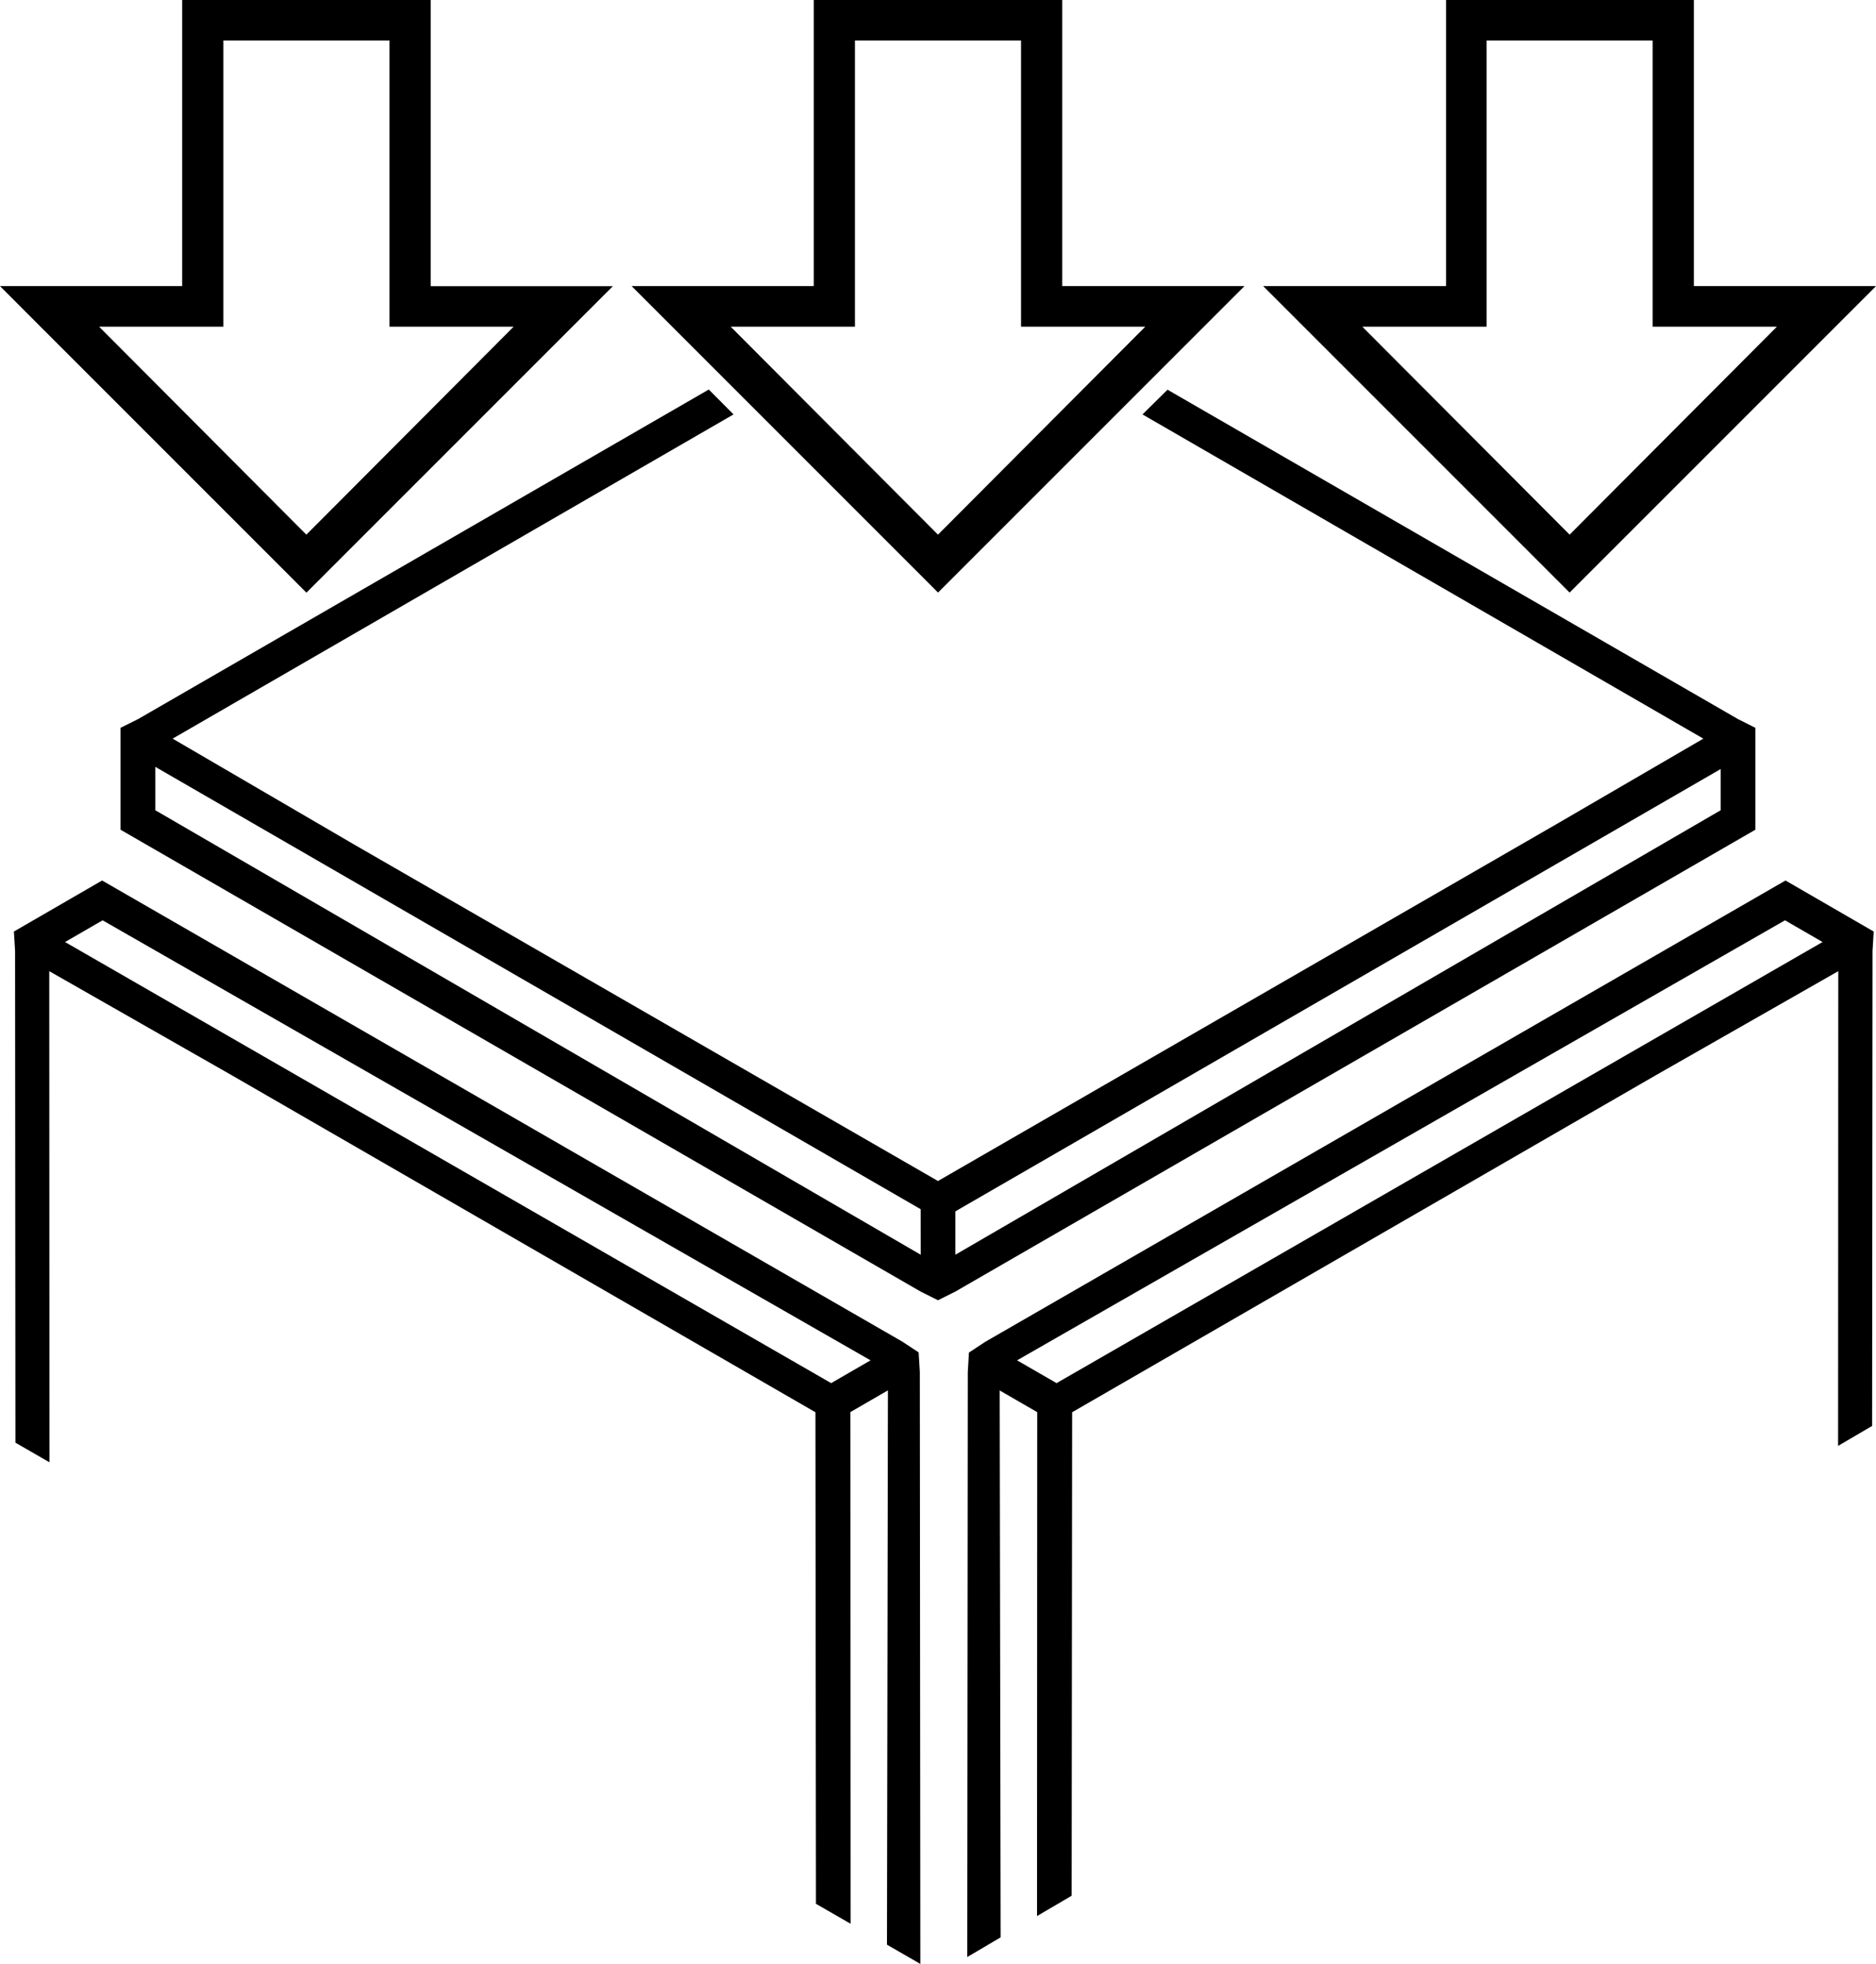 <?xml version="1.0" encoding="UTF-8"?> <svg xmlns="http://www.w3.org/2000/svg" id="Layer_1" data-name="Layer 1" viewBox="0 0 96.4 100.909"><title>robust-2-icon</title><path d="M15.167,4.514v14.7H5.807L7.6,21.011l13.2,13.2.753.754.754-.754,13.2-13.2,1.793-1.793h-9.36V4.514H15.167Zm32.456,0v14.7h-9.36l1.793,1.793,13.2,13.2.753.754.754-.754,13.2-13.2,1.793-1.793H60.39V4.514H47.623Zm32.492,0v14.7h-9.4l1.793,1.793,13.2,13.2.754.754.753-.754,13.2-13.2,1.793-1.793h-9.36V4.514H80.115ZM17.283,6.594h8.535V21.3H32.2L21.55,31.985,10.9,21.3h6.384V6.594Zm32.456,0h8.535V21.3h6.384L54.006,31.985,43.355,21.3h6.384V6.594Zm32.456,0H90.73V21.3h6.384L86.463,31.985,75.811,21.3H82.2V6.594Z" transform="translate(-5.807 -4.514)" style="fill-rule:evenodd"></path><path d="M95.118,41.463,65.8,24.537l-1.284,1.271L93.335,42.466,85.87,46.811,54.006,65.195l-29.97-17.27-9.358-5.459L43.5,25.807l-1.271-1.279L12.9,41.463,12,41.909v5.236L53.115,70.876l.891.446.892-.446L96.009,47.145V41.91Zm-42,27.519L13.786,46.144v-2.23L53.115,66.643ZM94.227,46.144,54.9,68.982V66.754L94.227,44.027Z" transform="translate(-5.807 -4.514)" style="fill-rule:evenodd"></path><path d="M57.225,104.056l-.048-28.1,1.929,1.116-.011,25.89,1.78-1.044L60.9,77.076,90.857,59.781l9.411-5.368-.009,24.392,1.748-1.026.022-24.407.06-.995-4.532-2.622L56.43,73.461l-.832.548-.06,1-.027,30.058ZM97.531,51.8l1.93,1.116L60.1,75.58,58.07,74.409Z" transform="translate(-5.807 -4.514)" style="fill-rule:evenodd"></path><path d="M6.6,78.64l1.748,1.007-.01-25.234,9.412,5.368L47.709,77.076l.027,25.257,1.779,1.025-.01-26.29,1.928-1.116-.048,28.482,1.715.988L53.073,75l-.061-1-.832-.548L11.054,49.755,6.521,52.377l.061.995ZM11.079,51.8,50.541,74.409,48.516,75.58,9.15,52.916Z" transform="translate(-5.807 -4.514)" style="fill-rule:evenodd"></path></svg> 
